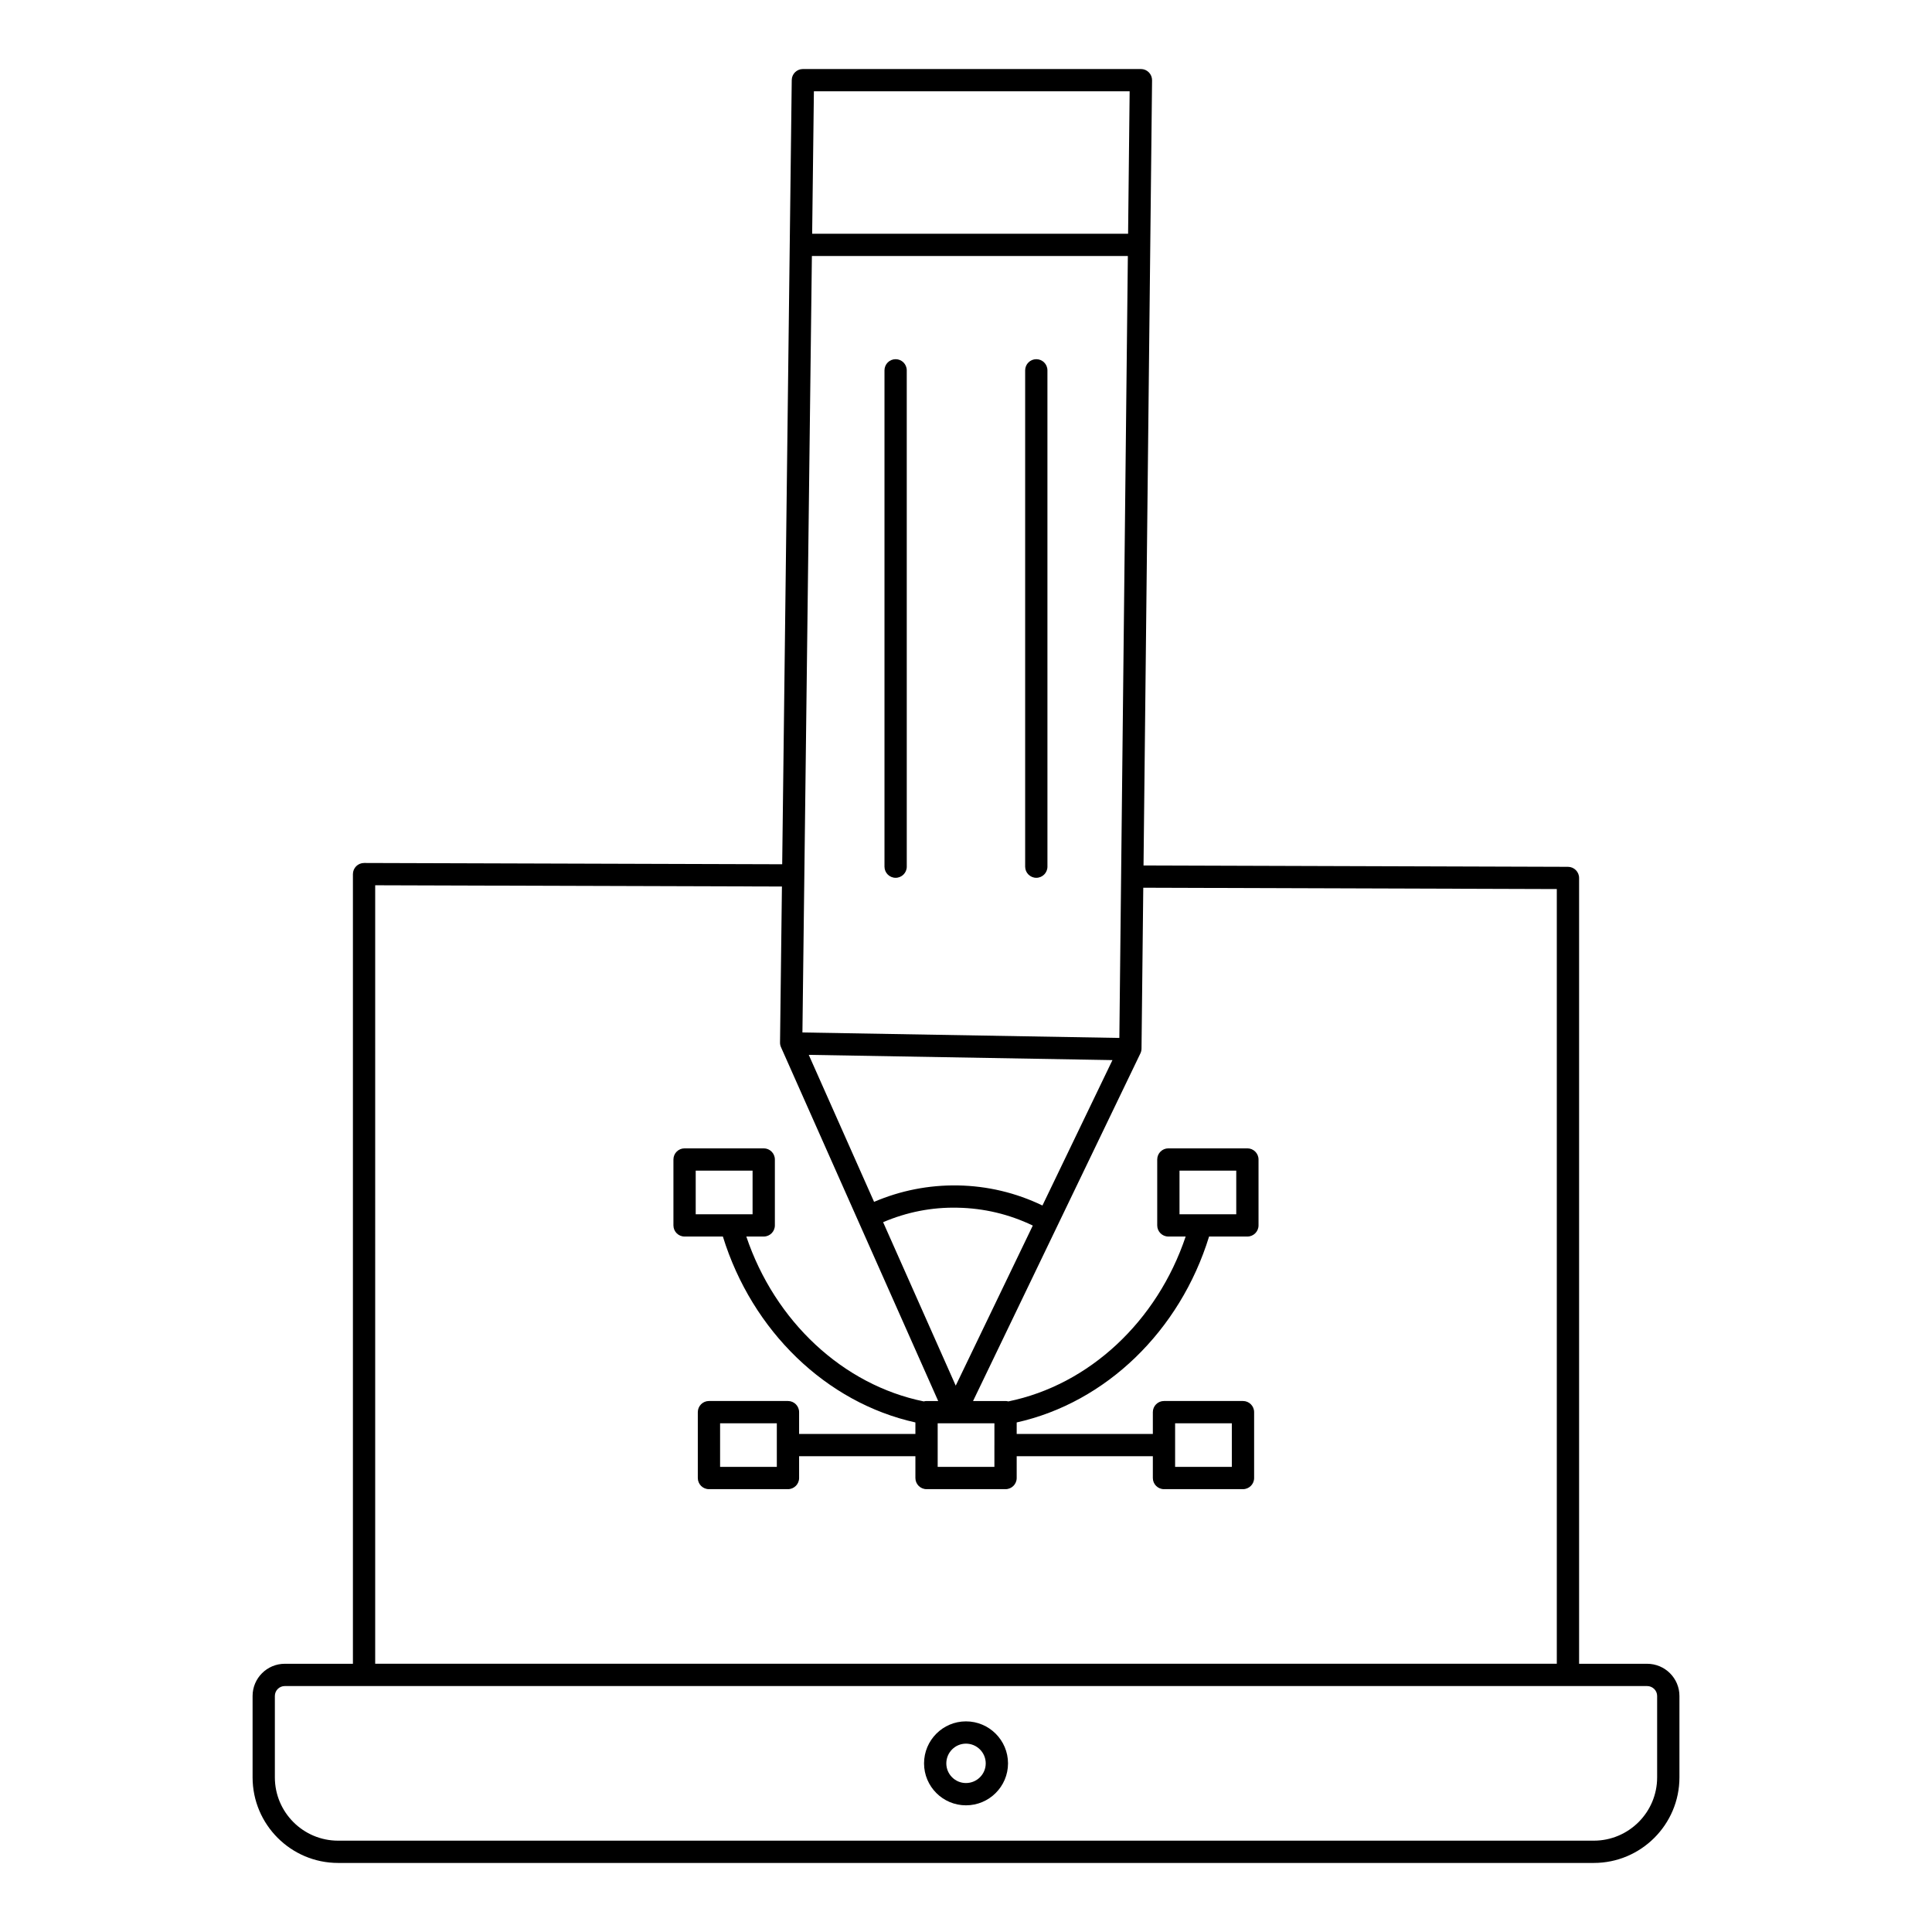 <?xml version="1.0" encoding="UTF-8"?>
<!-- Uploaded to: ICON Repo, www.svgrepo.com, Generator: ICON Repo Mixer Tools -->
<svg fill="#000000" width="800px" height="800px" version="1.1" viewBox="144 144 512 512" xmlns="http://www.w3.org/2000/svg">
 <g>
  <path d="m580.5 584.92h-18.023v-208.25c0-1.625-1.316-2.945-2.941-2.953l-112.49-0.359 2.262-208.08c0.008-0.789-0.301-1.547-0.852-2.109-0.555-0.562-1.309-0.875-2.098-0.875h-89.586c-1.617 0-2.934 1.301-2.953 2.914l-2.531 207.83-110.8-0.34h-0.008c-0.781 0-1.531 0.309-2.086 0.859-0.555 0.555-0.867 1.305-0.867 2.09v209.27h-18.059c-4.703 0-8.531 3.828-8.531 8.527v21.574c0 12.504 10.164 22.68 22.656 22.68h332.78c12.512 0 22.695-10.176 22.695-22.68v-21.574c0-4.703-3.844-8.527-8.566-8.527zm-220.81-416.72h83.676l-0.41 37.754c-0.035 0-0.062-0.012-0.102-0.012h-83.625zm-0.531 43.648h83.699c0.016 0 0.023-0.004 0.035-0.004l-2.254 207.22-83.988-1.449zm48.367 315.14v5.754h-15.031v-11.551h15.035v5.762c0 0.008-0.004 0.016-0.004 0.02v0.016zm-29.492-59.094c6.246-2.664 12.848-3.988 19.68-3.84 7 0.121 13.715 1.723 19.988 4.731l-20.426 42.426zm19.785-9.746c-7.695-0.113-15.141 1.348-22.18 4.356l-17.309-38.957 80.48 1.391-18.551 38.531c-7.043-3.383-14.582-5.184-22.441-5.32zm-154.39-79.543 107.79 0.332-0.504 41.34c-0.004 0.426 0.082 0.844 0.254 1.234l41.66 93.773h-3.086c-0.262 0-0.508 0.043-0.746 0.105-21.41-4.367-39.438-21.203-47.016-43.691h4.613c1.629 0 2.953-1.324 2.953-2.953v-17.465c0-1.629-1.32-2.953-2.953-2.953h-20.977c-1.629 0-2.953 1.32-2.953 2.953v17.465c0 1.629 1.32 2.953 2.953 2.953h10.152c7.738 25.047 27.41 44.031 51.02 49.266v3.051h-30.82v-5.781c0-1.629-1.32-2.953-2.953-2.953h-20.938c-1.629 0-2.953 1.32-2.953 2.953v17.457c0 1.629 1.32 2.953 2.953 2.953h20.938c1.629 0 2.953-1.324 2.953-2.953v-5.773h30.82v5.773c0 1.629 1.32 2.953 2.953 2.953h20.938c1.629 0 2.953-1.324 2.953-2.953v-5.773h36.082v5.773c0 1.629 1.32 2.953 2.953 2.953h20.934c1.629 0 2.953-1.324 2.953-2.953v-17.457c0-1.629-1.32-2.953-2.953-2.953h-20.934c-1.629 0-2.953 1.32-2.953 2.953v5.781h-36.082v-3.051c23.621-5.254 43.277-24.238 50.984-49.266h10.152c1.629 0 2.953-1.324 2.953-2.953v-17.465c0-1.629-1.324-2.953-2.953-2.953h-20.941c-1.629 0-2.953 1.32-2.953 2.953v17.465c0 1.629 1.32 2.953 2.953 2.953h4.582c-7.547 22.473-25.562 39.305-46.984 43.691-0.238-0.062-0.484-0.105-0.746-0.105h-8.613l44.352-92.129c0.188-0.391 0.289-0.816 0.293-1.25l0.465-42.648 109.59 0.352v205.3h-313.14zm84.941 87.188v-11.559h15.07v11.559zm21.496 55.395v11.551h-15.035v-11.551zm105.55 11.551v-11.551h15.031v11.551zm1.164-66.945v-11.559h15.039v11.559zm109.79 166h-332.78c-9.238 0-16.75-7.523-16.75-16.777v-21.574c0-1.445 1.18-2.621 2.625-2.621h361.03c1.469 0 2.664 1.176 2.664 2.621v21.574c0.004 9.254-7.527 16.777-16.785 16.777z"/>
  <path d="m399.99 600.18c-6.125 0-11.109 4.996-11.109 11.137 0 6.129 4.984 11.113 11.109 11.113 6.144 0 11.145-4.984 11.145-11.113 0-6.141-5-11.137-11.145-11.137zm0 16.344c-2.871 0-5.207-2.336-5.207-5.207 0-2.887 2.336-5.234 5.207-5.234 2.891 0 5.238 2.352 5.238 5.234 0.004 2.871-2.348 5.207-5.238 5.207z"/>
  <path d="m381.35 239.19c-1.629 0-2.953 1.32-2.953 2.953v131.53c0 1.629 1.32 2.953 2.953 2.953 1.629 0 2.953-1.32 2.953-2.953l-0.004-131.53c0-1.633-1.32-2.953-2.949-2.953z"/>
  <path d="m418.63 239.19c-1.629 0-2.953 1.32-2.953 2.953v131.53c0 1.629 1.324 2.953 2.953 2.953s2.953-1.32 2.953-2.953l-0.004-131.53c0-1.633-1.32-2.953-2.949-2.953z"/>
 </g>
</svg>